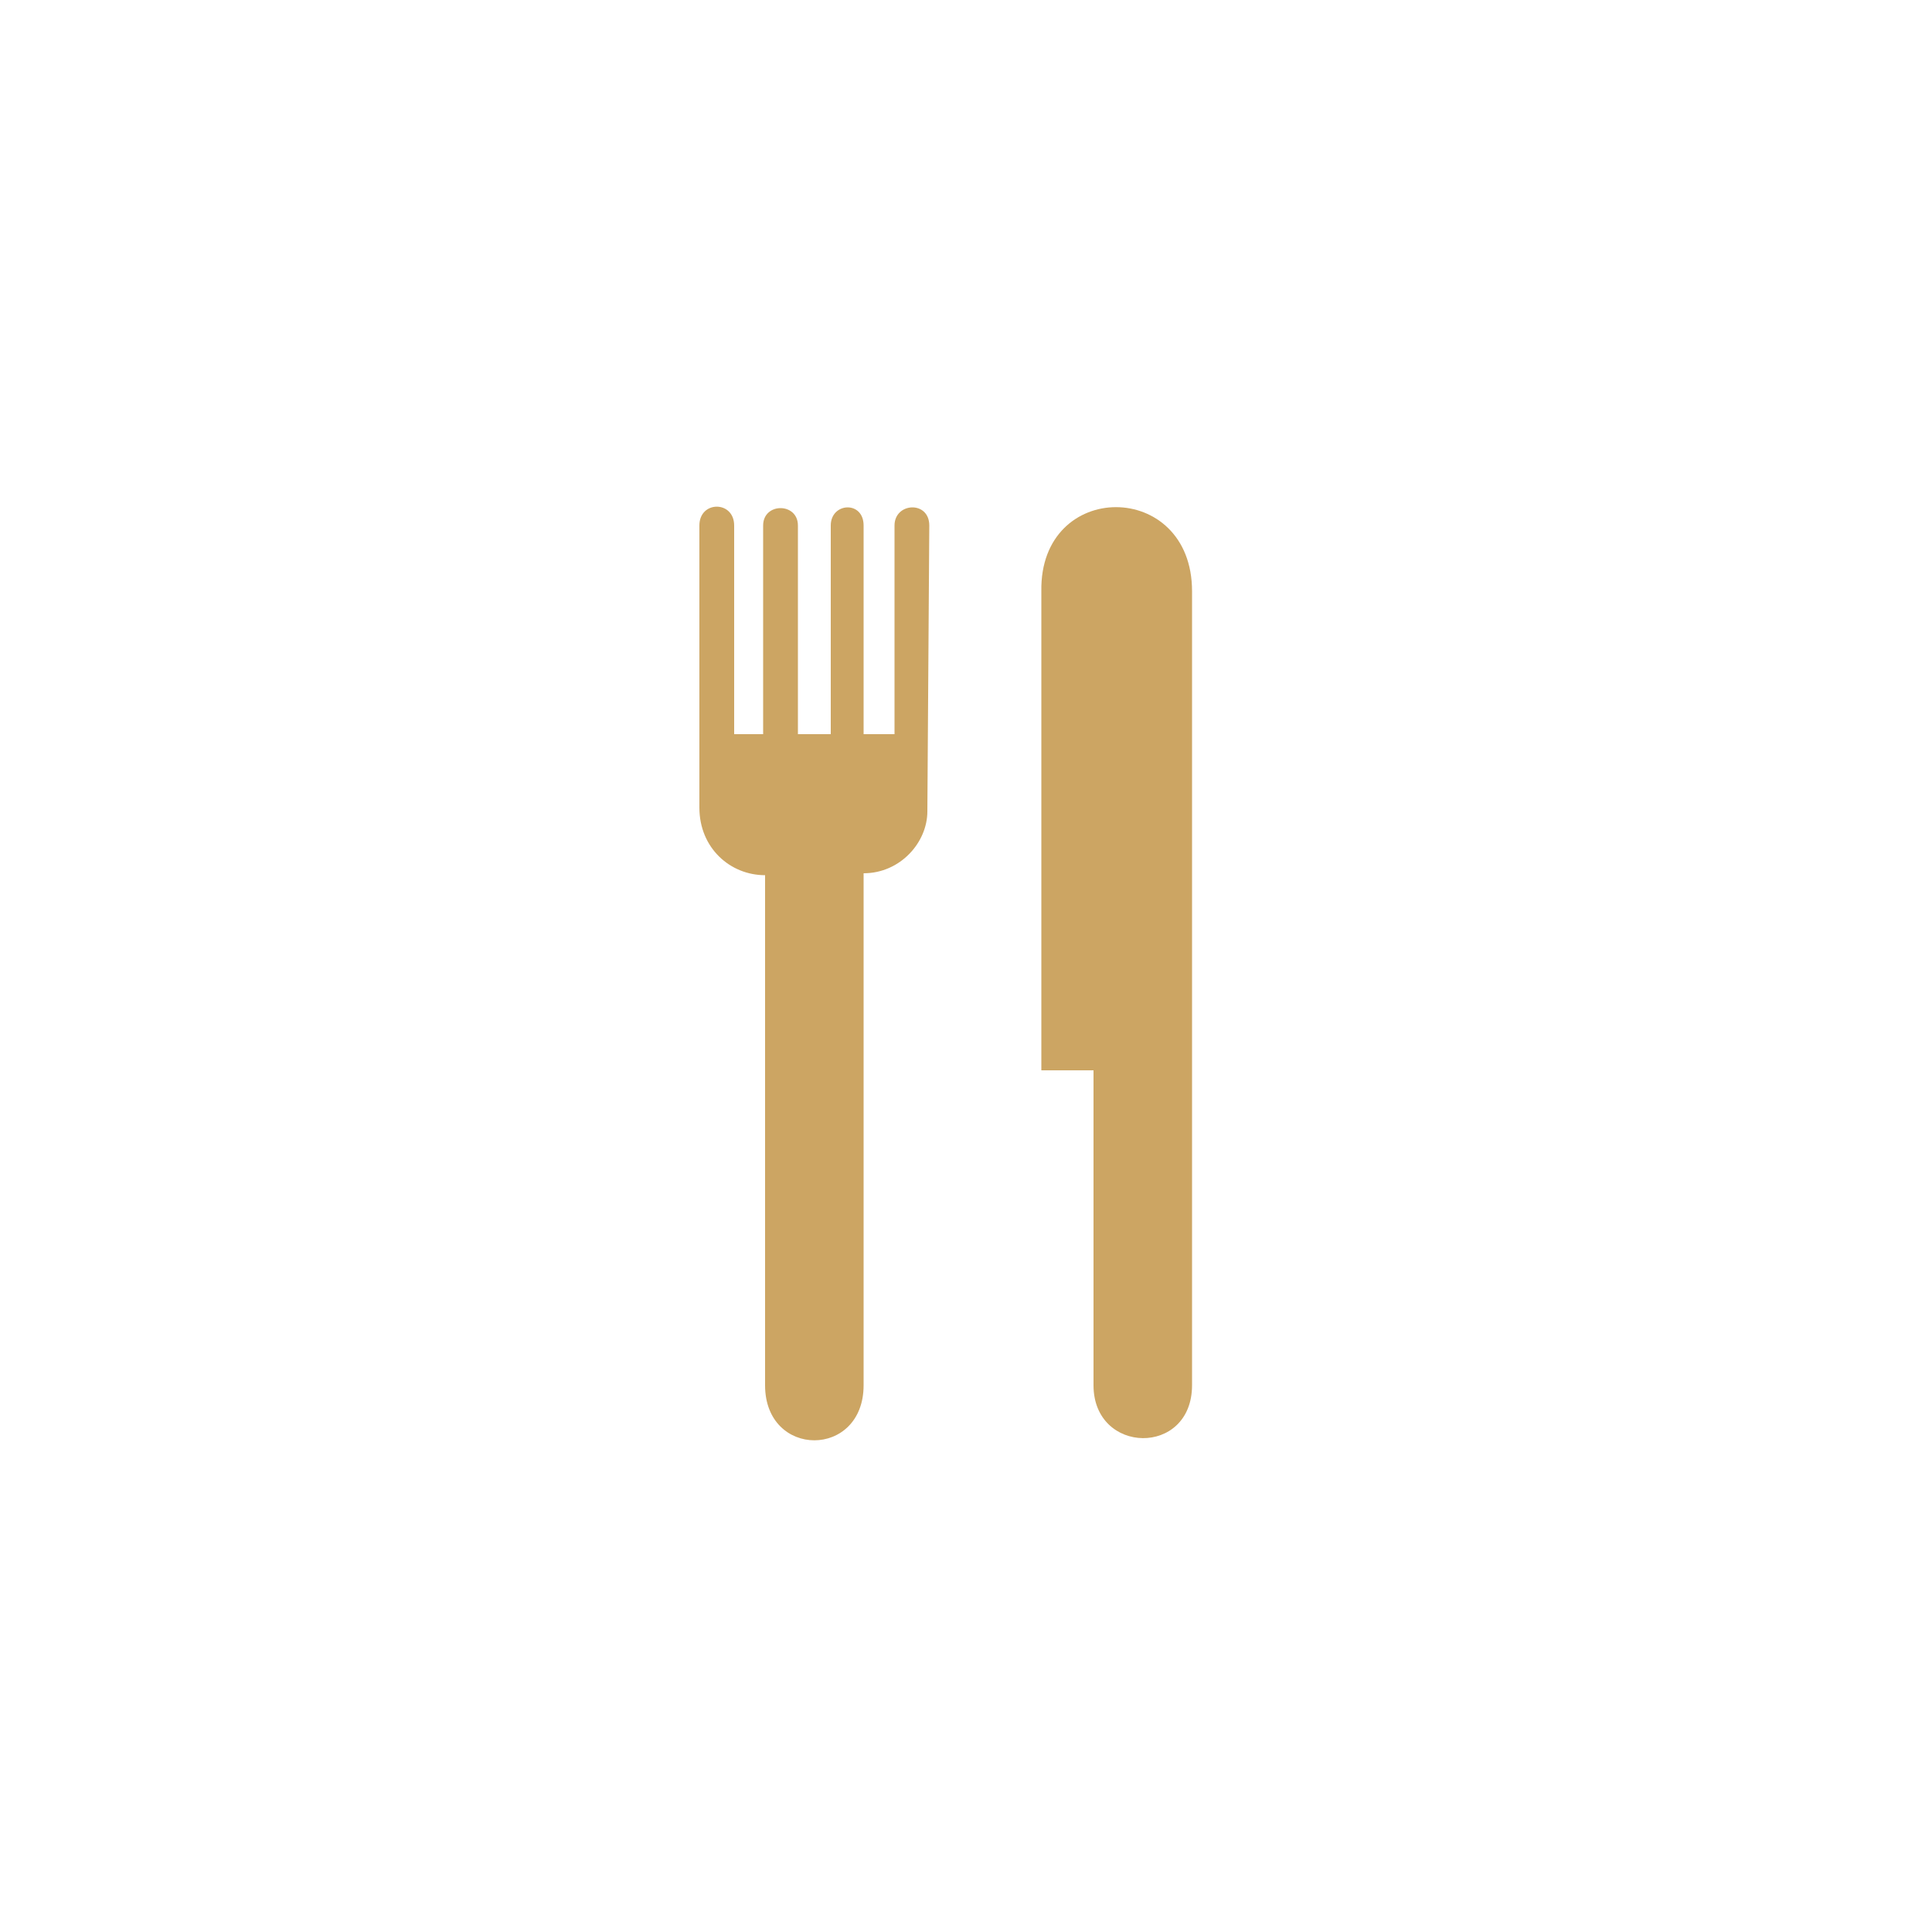 <?xml version="1.0" encoding="utf-8"?>
<!-- Generator: Adobe Illustrator 27.0.1, SVG Export Plug-In . SVG Version: 6.00 Build 0)  -->
<svg version="1.1" id="Layer_1" xmlns="http://www.w3.org/2000/svg" xmlns:xlink="http://www.w3.org/1999/xlink" x="0px" y="0px"
	 viewBox="0 0 100 100" style="enable-background:new 0 0 100 100;" xml:space="preserve">
<style type="text/css">
	.st0{fill:#CCA563;}
</style>
<g>
	<path class="st0" d="M48,42c0,1.6-1.4,3.2-3.3,3.2v26.5c0,3.8-5.1,3.8-5.1,0V45.3c-1.8,0-3.4-1.4-3.4-3.5V27.2c0-1.3,1.8-1.3,1.8,0
		V38h1.5V27.2c0-1.2,1.8-1.2,1.8,0V38H43V27.2c0-1.2,1.7-1.3,1.7,0V38h1.6V27.2c0-1.2,1.8-1.3,1.8,0L48,42L48,42z"/>
	<path class="st0" d="M61.7,30.6v41.1c0,3.7-5.1,3.6-5.1,0V55.4h-2.7V30.6C53.8,24.8,61.7,24.8,61.7,30.6L61.7,30.6z"/>
</g>
</svg>
